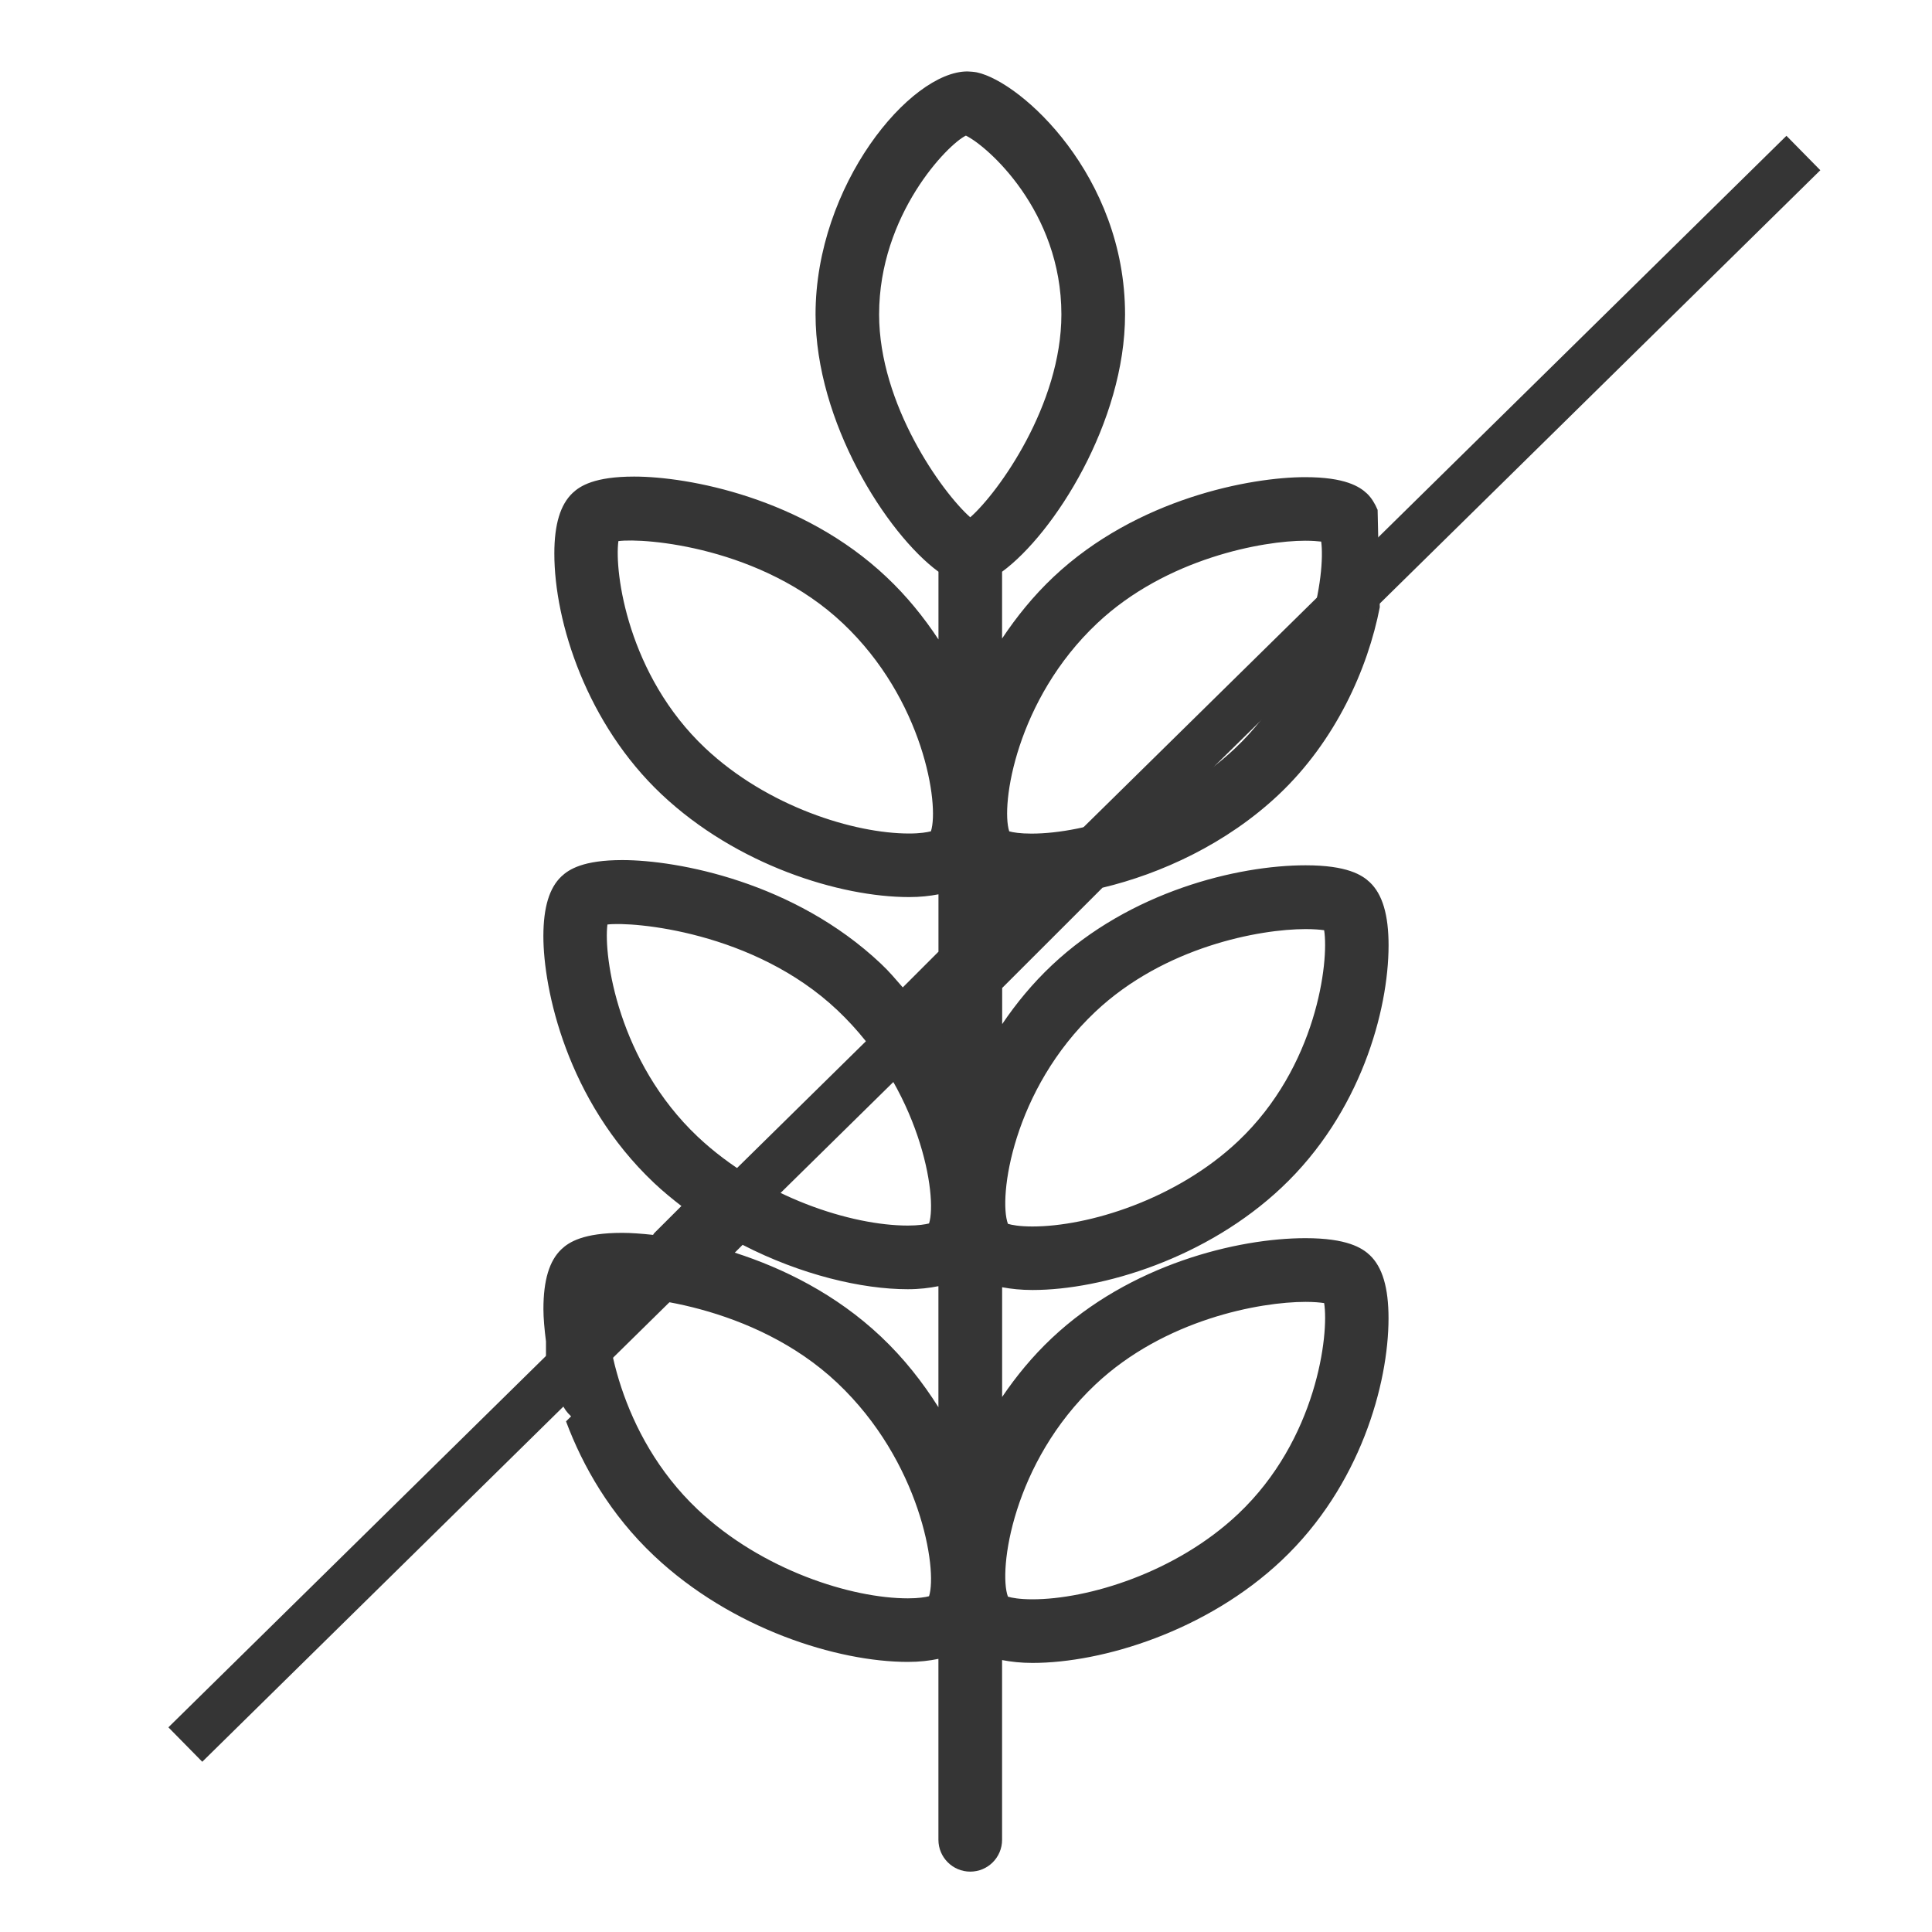 <svg width="40" height="40" viewBox="0 0 40 40" fill="none" xmlns="http://www.w3.org/2000/svg">
<path d="M12.576 26.86C13.105 26.794 15.607 27.001 17.334 28.63C19.055 30.255 19.413 32.486 19.235 33.048C19.16 33.068 19.018 33.092 18.797 33.092C17.639 33.092 15.785 32.516 14.445 31.253C12.801 29.7 12.492 27.524 12.576 26.86ZM12.576 19.141C13.104 19.077 15.607 19.282 17.334 20.912C19.056 22.537 19.413 24.769 19.235 25.33C19.16 25.349 19.017 25.374 18.795 25.374C17.639 25.374 15.785 24.797 14.445 23.534C12.801 21.98 12.492 19.805 12.576 19.141ZM19.429 29.135C19.104 28.62 18.714 28.121 18.238 27.672C17.308 26.794 16.213 26.256 15.213 25.935L15.375 25.773C16.585 26.396 17.846 26.692 18.795 26.692C19.035 26.692 19.241 26.666 19.429 26.629V29.135ZM19.274 17.211C19.197 17.231 19.052 17.257 18.822 17.257C17.69 17.257 15.888 16.703 14.599 15.487C13.001 13.979 12.717 11.851 12.803 11.203C13.344 11.132 15.772 11.321 17.448 12.903C19.12 14.479 19.451 16.661 19.274 17.211ZM18.201 6.51C18.201 4.438 19.63 2.98 19.998 2.808C20.442 3.023 21.975 4.367 21.975 6.51C21.975 8.377 20.673 10.195 20.088 10.71C19.505 10.195 18.201 8.377 18.201 6.51ZM22.714 12.906C24.147 11.553 26.16 11.195 27.022 11.195C27.167 11.195 27.276 11.204 27.354 11.213C27.442 11.862 27.165 13.991 25.568 15.496C24.285 16.707 22.485 17.259 21.354 17.259C21.12 17.259 20.972 17.234 20.895 17.212C20.716 16.664 21.041 14.482 22.714 12.906ZM22.678 20.947C24.111 19.596 26.087 19.236 27.03 19.236C27.203 19.236 27.33 19.247 27.415 19.259C27.518 19.905 27.264 22.088 25.632 23.629C24.347 24.841 22.525 25.393 21.375 25.393C21.109 25.393 20.945 25.362 20.868 25.338C20.666 24.795 20.966 22.562 22.678 20.947ZM22.678 28.666C24.111 27.315 26.087 26.954 27.03 26.954C27.202 26.954 27.33 26.966 27.415 26.979C27.519 27.623 27.264 29.807 25.632 31.347C24.347 32.56 22.525 33.112 21.375 33.112C21.11 33.112 20.945 33.081 20.868 33.057C20.666 32.514 20.966 30.28 22.678 28.666ZM28.522 10.556C28.465 10.423 28.395 10.307 28.304 10.22C28.149 10.073 27.846 9.879 27.022 9.879C25.902 9.879 23.54 10.314 21.808 11.948C21.394 12.339 21.045 12.772 20.747 13.22V11.837C21.825 11.047 23.293 8.734 23.293 6.51C23.293 3.64 21.145 1.697 20.228 1.499C20.181 1.489 20.076 1.479 20.029 1.479C18.845 1.479 16.885 3.83 16.885 6.51C16.885 8.734 18.354 11.047 19.43 11.837V13.239C19.13 12.784 18.776 12.344 18.352 11.945C16.615 10.304 14.251 9.867 13.129 9.867C12.31 9.867 12.009 10.061 11.855 10.207C11.602 10.446 11.477 10.855 11.477 11.458C11.476 12.897 12.161 14.997 13.695 16.444C15.254 17.915 17.393 18.573 18.823 18.573C19.051 18.573 19.248 18.551 19.43 18.516V19.704L18.691 20.443C18.545 20.276 18.405 20.108 18.239 19.953C16.444 18.258 14.028 17.807 12.883 17.807C12.076 17.807 11.779 17.999 11.625 18.144C11.373 18.381 11.251 18.786 11.25 19.379C11.249 20.474 11.732 22.782 13.541 24.491C13.722 24.662 13.913 24.819 14.108 24.969L13.543 25.533C13.534 25.543 13.53 25.557 13.521 25.567C13.282 25.541 13.063 25.525 12.882 25.525C12.076 25.525 11.779 25.717 11.625 25.863C11.373 26.101 11.251 26.506 11.251 27.101C11.251 27.289 11.272 27.522 11.304 27.773L11.304 28.265C11.646 28.614 11.462 28.994 11.824 29.324L11.719 29.428C12.065 30.355 12.637 31.358 13.541 32.21C15.15 33.728 17.341 34.408 18.797 34.408C19.036 34.408 19.241 34.384 19.429 34.345V38.091C19.429 38.455 19.725 38.75 20.088 38.75C20.453 38.75 20.747 38.455 20.747 38.091V34.37C20.936 34.406 21.14 34.429 21.377 34.429C22.825 34.429 24.982 33.772 26.536 32.305C28.167 30.766 28.747 28.644 28.748 27.295C28.748 26.661 28.622 26.234 28.36 25.986C28.201 25.837 27.889 25.635 27.03 25.635C25.619 25.635 23.395 26.178 21.775 27.706C21.377 28.081 21.038 28.494 20.748 28.923V26.651C20.937 26.686 21.14 26.708 21.377 26.708C22.825 26.708 24.982 26.052 26.537 24.584C28.168 23.046 28.747 20.925 28.749 19.575C28.749 18.942 28.623 18.514 28.36 18.266C28.2 18.115 27.89 17.915 27.032 17.915C25.62 17.915 23.396 18.457 21.776 19.986C21.378 20.361 21.038 20.774 20.749 21.203V20.455L22.826 18.379C24.036 18.09 25.395 17.47 26.475 16.451C27.648 15.344 28.319 13.852 28.568 12.567C28.567 12.572 28.567 12.576 28.567 12.581" fill="#353535"/>
<line x1="3.837" y1="36.119" x2="37.337" y2="3.168" stroke="#353535"/>
</svg>